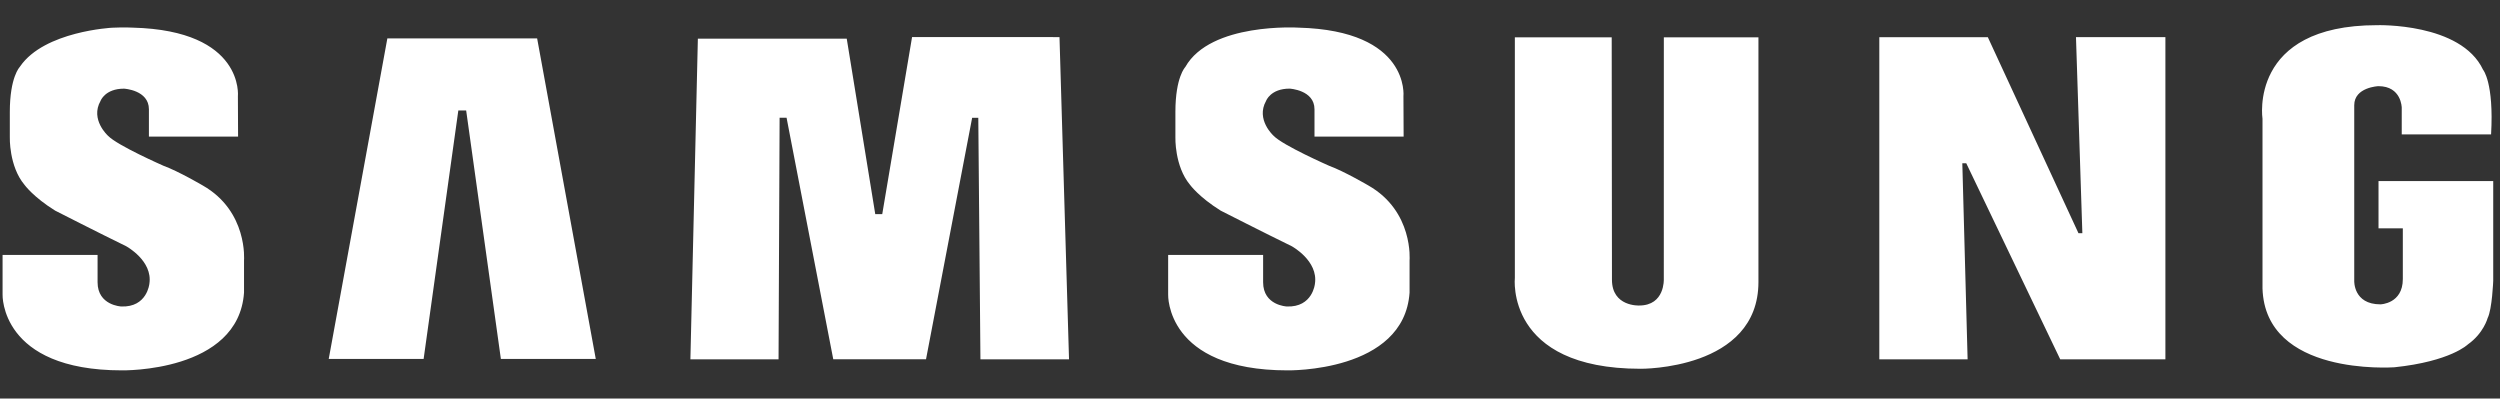 <?xml version="1.0" encoding="UTF-8"?>
<svg xmlns="http://www.w3.org/2000/svg" width="69" height="11" viewBox="0 0 69 11" fill="none">
  <rect x="0" y="0" width="69" height="11" fill="#333333" stroke="none"/>
  <path fill-rule="evenodd" clip-rule="evenodd" d="M37.767 5.119C37.767 5.119 37.098 4.727 36.685 4.576C36.685 4.576 35.404 4.014 35.151 3.747C35.151 3.747 34.652 3.302 34.944 2.784C34.944 2.784 35.066 2.446 35.593 2.446C35.593 2.446 36.28 2.482 36.28 3.016V3.77H38.74L38.735 2.66C38.735 2.66 38.925 0.843 35.838 0.763C35.838 0.763 33.41 0.612 32.714 1.85C32.714 1.85 32.441 2.126 32.441 3.088V3.783C32.441 3.783 32.413 4.584 32.845 5.101C32.845 5.101 33.09 5.44 33.692 5.814C33.692 5.814 34.915 6.437 35.649 6.794C35.649 6.794 36.39 7.194 36.292 7.832C36.292 7.832 36.232 8.486 35.516 8.459C35.516 8.459 34.862 8.432 34.862 7.79V7.037H32.241V8.131C32.241 8.131 32.167 10.222 35.535 10.222C35.535 10.222 38.754 10.284 38.904 8.076V7.185C38.904 7.185 39.018 5.831 37.767 5.119ZM25.173 1.023L24.35 5.91H24.157L23.37 1.067H19.261L19.055 9.917H21.488L21.517 3.249H21.709L22.998 9.916H25.558L26.831 3.252H27.001L27.06 9.917H29.505L29.242 1.024L25.173 1.023ZM10.691 1.06L9.073 9.906H11.692L12.65 3.048H12.866L13.824 9.906H16.443L14.825 1.06H10.691ZM65.647 4.997V6.302H66.318V7.702C66.318 8.387 65.7 8.4 65.7 8.4C64.948 8.4 64.977 7.749 64.977 7.749V2.904C64.977 2.405 65.644 2.378 65.644 2.378C66.284 2.378 66.288 2.973 66.288 2.973V3.71H68.754C68.835 2.272 68.532 1.924 68.532 1.924C67.92 0.623 65.606 0.695 65.606 0.695C62.05 0.695 62.445 3.278 62.445 3.278V7.963C62.521 10.385 66.026 10.139 66.085 10.137C67.643 9.974 68.114 9.505 68.114 9.505C68.547 9.2 68.659 8.778 68.659 8.778C68.783 8.533 68.813 7.75 68.813 7.75V4.997L65.647 4.997ZM57.473 6.437H57.366L54.864 1.026H51.869V9.917H54.306L54.16 4.507H54.269L56.862 9.917H59.765V1.025H57.297L57.473 6.437ZM45.921 7.702C45.921 7.702 45.956 8.432 45.242 8.432C45.242 8.432 44.49 8.47 44.49 7.72L44.483 1.031H41.81V7.667C41.81 7.667 41.536 10.178 45.28 10.178C45.28 10.178 48.533 10.215 48.533 7.782V1.031H45.922L45.921 7.702ZM5.596 5.119C5.596 5.119 4.928 4.727 4.514 4.576C4.514 4.576 3.235 4.015 2.981 3.747C2.981 3.747 2.482 3.301 2.775 2.785C2.775 2.785 2.896 2.447 3.423 2.447C3.423 2.447 4.11 2.483 4.11 3.017V3.77H6.571L6.566 2.66C6.566 2.66 6.754 0.843 3.668 0.763C3.668 0.763 3.436 0.749 3.095 0.765C3.095 0.765 1.226 0.86 0.557 1.831C0.553 1.838 0.548 1.843 0.544 1.85C0.544 1.85 0.271 2.126 0.271 3.088V3.782C0.271 3.782 0.243 4.584 0.676 5.101C0.676 5.101 0.92 5.44 1.522 5.813C1.522 5.813 2.745 6.437 3.479 6.794C3.479 6.794 4.221 7.193 4.123 7.831C4.123 7.831 4.062 8.486 3.347 8.459C3.347 8.459 2.693 8.431 2.693 7.79V7.036H0.071V8.131C0.071 8.131 -0.002 10.222 3.366 10.222C3.366 10.222 6.584 10.284 6.735 8.076V7.186C6.735 7.185 6.847 5.831 5.596 5.119Z" fill="white"></path>
</svg>
